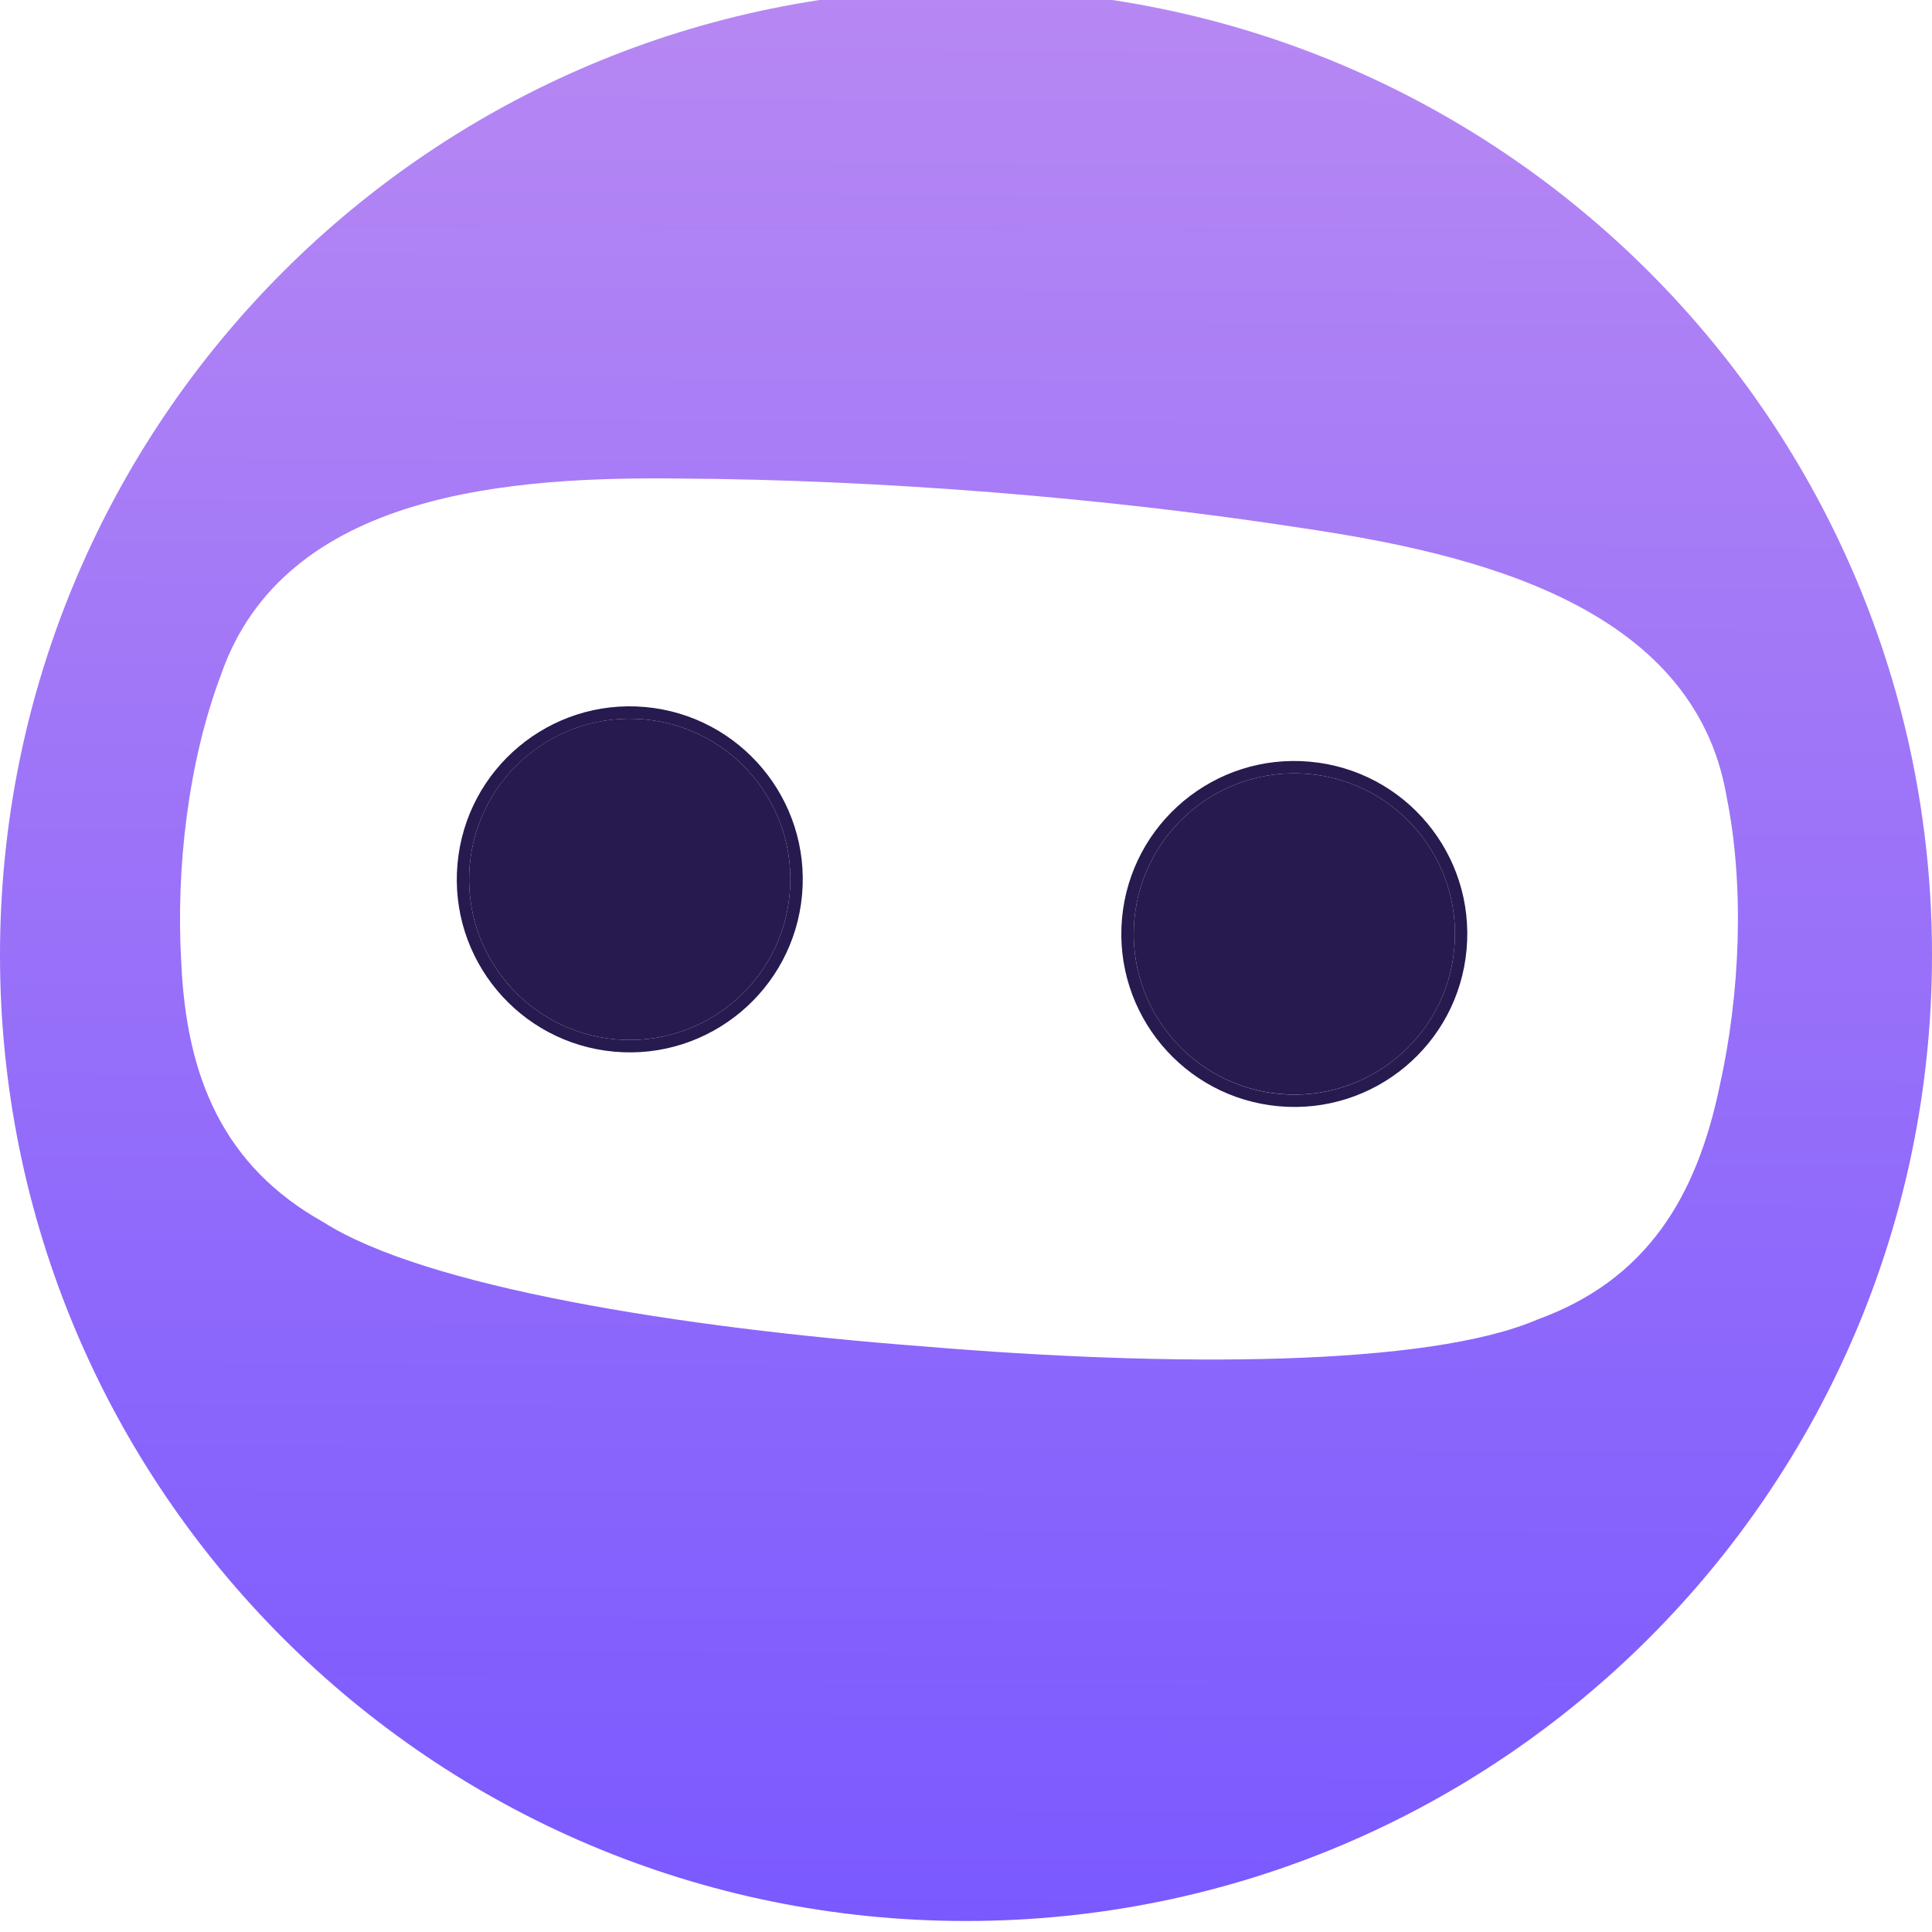 <?xml version="1.0" encoding="UTF-8"?> <svg xmlns="http://www.w3.org/2000/svg" width="20" height="20" viewBox="0 0 20 20" fill="none"><g filter="url(#filter0_ii_20_8276)"><path d="M20 10C20 15.523 15.523 20 10 20C4.477 20 0 15.523 0 10C0 4.477 4.477 0 10 0C15.523 0 20 4.477 20 10Z" fill="url(#paint0_linear_20_8276)"></path></g><path d="M17.873 8.243C17.53 6.242 15.203 5.722 13.483 5.467C12.495 5.314 11.396 5.186 10.28 5.097C9.163 5.008 8.058 4.96 7.057 4.954C5.32 4.933 2.94 5.077 2.283 6.998C1.95 7.884 1.818 8.994 1.877 9.97C1.93 11.149 2.31 12.072 3.35 12.653C4.397 13.32 7.024 13.745 9.573 13.939C12.122 14.152 14.784 14.15 15.922 13.657C17.041 13.249 17.562 12.399 17.802 11.242C18.015 10.288 18.061 9.171 17.873 8.244L17.873 8.243Z" fill="white"></path><path d="M8.175 9.252C8.093 10.166 7.285 10.841 6.371 10.759C5.456 10.677 4.781 9.869 4.863 8.954C4.945 8.039 5.753 7.364 6.668 7.447C7.583 7.529 8.258 8.337 8.175 9.252Z" fill="#261A4F"></path><path fill-rule="evenodd" clip-rule="evenodd" d="M8.303 9.263C8.214 10.248 7.344 10.975 6.359 10.887C5.374 10.798 4.647 9.928 4.736 8.943C4.824 7.958 5.694 7.231 6.679 7.319C7.664 7.408 8.391 8.278 8.303 9.263ZM6.371 10.759C7.285 10.841 8.093 10.166 8.175 9.252C8.258 8.337 7.583 7.529 6.668 7.447C5.753 7.365 4.945 8.04 4.863 8.954C4.781 9.869 5.456 10.677 6.371 10.759Z" fill="#261A4F"></path><path d="M15.055 9.817C14.973 10.732 14.165 11.407 13.25 11.324C12.335 11.242 11.661 10.434 11.743 9.52C11.825 8.605 12.633 7.93 13.548 8.012C14.462 8.094 15.137 8.902 15.055 9.817Z" fill="#261A4F"></path><path fill-rule="evenodd" clip-rule="evenodd" d="M15.182 9.829C15.094 10.814 14.224 11.54 13.239 11.452C12.254 11.364 11.527 10.493 11.615 9.508C11.704 8.523 12.574 7.796 13.559 7.885C14.544 7.973 15.271 8.843 15.182 9.829ZM13.25 11.325C14.165 11.407 14.973 10.732 15.055 9.817C15.137 8.902 14.462 8.094 13.548 8.012C12.633 7.93 11.825 8.605 11.743 9.52C11.661 10.434 12.335 11.242 13.25 11.325Z" fill="#261A4F"></path><defs><filter id="filter0_ii_20_8276" x="0" y="-0.681" width="20" height="21.248" filterUnits="userSpaceOnUse" color-interpolation-filters="sRGB"><feFlood flood-opacity="0" result="BackgroundImageFix"></feFlood><feBlend mode="normal" in="SourceGraphic" in2="BackgroundImageFix" result="shape"></feBlend><feColorMatrix in="SourceAlpha" type="matrix" values="0 0 0 0 0 0 0 0 0 0 0 0 0 0 0 0 0 0 127 0" result="hardAlpha"></feColorMatrix><feOffset dy="0.567"></feOffset><feGaussianBlur stdDeviation="0.681"></feGaussianBlur><feComposite in2="hardAlpha" operator="arithmetic" k2="-1" k3="1"></feComposite><feColorMatrix type="matrix" values="0 0 0 0 0.837 0 0 0 0 0.768 0 0 0 0 1 0 0 0 0.75 0"></feColorMatrix><feBlend mode="normal" in2="shape" result="effect1_innerShadow_20_8276"></feBlend><feColorMatrix in="SourceAlpha" type="matrix" values="0 0 0 0 0 0 0 0 0 0 0 0 0 0 0 0 0 0 127 0" result="hardAlpha"></feColorMatrix><feOffset dy="-0.681"></feOffset><feGaussianBlur stdDeviation="0.681"></feGaussianBlur><feComposite in2="hardAlpha" operator="arithmetic" k2="-1" k3="1"></feComposite><feColorMatrix type="matrix" values="0 0 0 0 0.149 0 0 0 0 0.102 0 0 0 0 0.31 0 0 0 0.2 0"></feColorMatrix><feBlend mode="multiply" in2="effect1_innerShadow_20_8276" result="effect2_innerShadow_20_8276"></feBlend></filter><linearGradient id="paint0_linear_20_8276" x1="10" y1="19.994" x2="10.086" y2="0.007" gradientUnits="userSpaceOnUse"><stop stop-color="#7A59FF"></stop><stop offset="1" stop-color="#B788F3"></stop></linearGradient></defs></svg> 